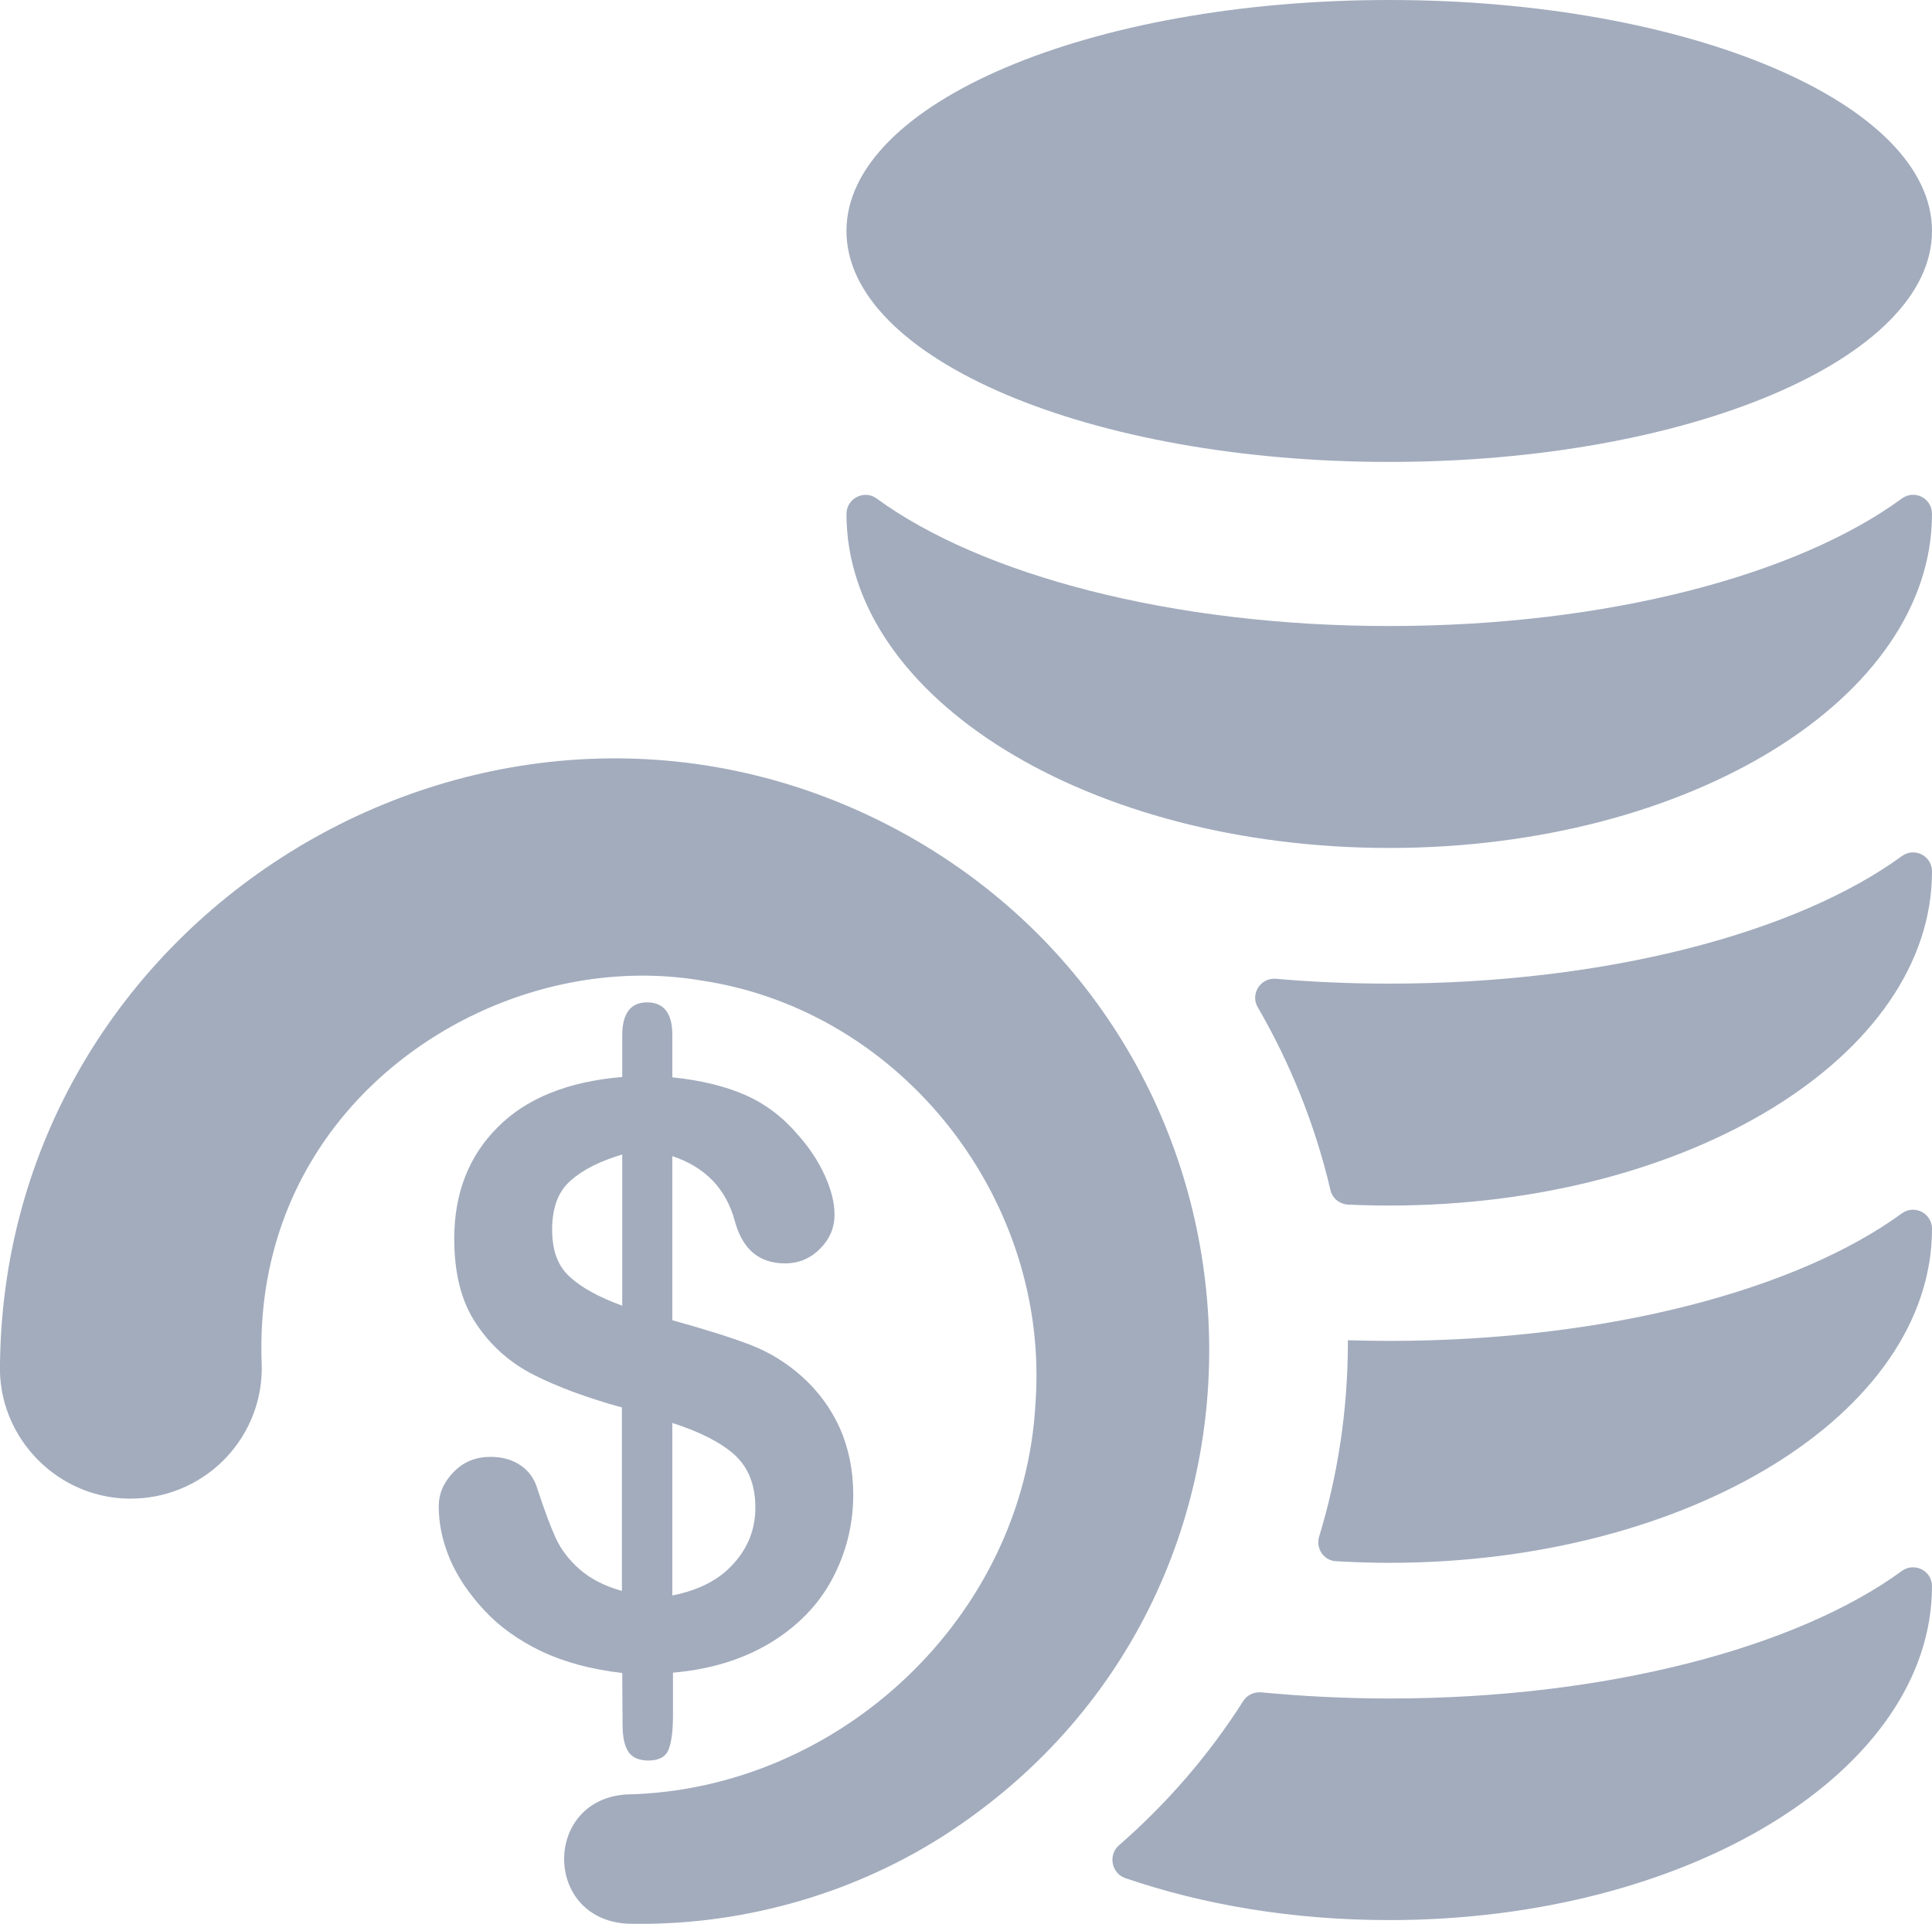<?xml version="1.0" encoding="utf-8"?>
<!-- Generator: Adobe Illustrator 27.4.0, SVG Export Plug-In . SVG Version: 6.00 Build 0)  -->
<svg version="1.1" id="Layer_2_00000056425565294751470250000016236209201331064998_"
	 xmlns="http://www.w3.org/2000/svg" xmlns:xlink="http://www.w3.org/1999/xlink" x="0px" y="0px" viewBox="0 0 598 595.6"
	 style="enable-background:new 0 0 598 595.6;" xml:space="preserve">
<style type="text/css">
	.st0{fill:#A2ACBD;}
</style>
<g id="CORE_SERVICE_ICONS">
	<path id="EMS" class="st0" d="M598,159.1c0,57.1-75.2,103.4-168,103.4s-168-46.3-168-103.4c0-4.8,5.5-7.6,9.3-4.8
		c32.3,23.6,91.2,39.5,158.7,39.5s126.4-15.8,158.7-39.5C592.6,151.5,598,154.2,598,159.1z M430,143c92.8,0,168-32,168-71.5
		S522.8,0,430,0S262,32,262,71.5S337.2,143,430,143L430,143z M588.7,265c-32.3,23.6-91.2,39.5-158.7,39.5c-12,0-23.7-0.5-35.1-1.5
		c-4.7-0.4-8,4.7-5.6,8.8c10.1,17.4,17.8,36.5,22.5,56.6c0.6,2.6,2.9,4.4,5.5,4.5c4.2,0.2,8.5,0.3,12.7,0.3
		c92.8,0,168-46.3,168-103.4l0,0C598,264.9,592.6,262.2,588.7,265L588.7,265z M588.7,486.3c-32.3,23.6-91.2,39.5-158.7,39.5
		c-13.6,0-26.9-0.7-39.6-1.9c-2.2-0.2-4.4,0.8-5.6,2.7c-10.6,16.7-23.6,31.7-38.4,44.6c-3.5,3-2.4,8.7,1.9,10.2
		c24.2,8.3,52,13,81.7,13c92.8,0,168-46.3,168-103.4l0,0C598,486.3,592.6,483.5,588.7,486.3L588.7,486.3z M588.7,375.6
		c-32.3,23.6-91.2,39.5-158.7,39.5c-4.3,0-8.6-0.1-12.8-0.2c0,0.2,0,0.4,0,0.6c0,20.9-3.1,41.2-8.9,60.2c-1.1,3.6,1.4,7.4,5.2,7.6
		c5.4,0.3,10.9,0.5,16.5,0.5c92.8,0,168-46.3,168-103.4l0,0C598,375.6,592.6,372.8,588.7,375.6L588.7,375.6z M281.2,258.8
		C156.9,189,1.8,279.7,0,422c-0.9,23.3,18.5,42.8,41.9,41.9c22.4-0.8,39.9-19.5,39.1-41.9c-0.9-22.8,4.4-44.9,16.4-64.2
		c24.5-39.6,74-62.1,120.1-54.2c62.1,9.5,107.6,68.2,103,130.9C317,500.3,260,554.1,194,555.5c-25.8,1.5-25.9,38.4,0,40
		c34.2,0.9,68.9-8.6,97.9-27.1C407.1,494.5,399.6,325.7,281.2,258.8z M192.6,517.9c-9.5-1.1-17.8-3.3-25-6.7
		c-7.1-3.4-13.1-7.7-17.8-12.8s-8.3-10.4-10.6-15.9s-3.4-10.9-3.4-16.2c0-3.9,1.5-7.4,4.6-10.6s6.9-4.7,11.4-4.7
		c3.7,0,6.8,0.9,9.3,2.6c2.5,1.7,4.3,4.1,5.2,7.2c2.2,6.7,4.1,11.8,5.7,15.3s4.1,6.8,7.4,9.7s7.7,5.2,13.1,6.7v-56.8
		c-10.9-3-20-6.4-27.3-10.1c-7.3-3.7-13.3-9-17.8-15.8c-4.6-6.8-6.8-15.6-6.8-26.4c0-14,4.5-25.5,13.4-34.4
		c8.9-9,21.8-14.2,38.6-15.6v-12.9c0-6.8,2.6-10.2,7.7-10.2s7.8,3.3,7.8,10v13.2c8.7,0.9,16.2,2.7,22.4,5.4s11.7,6.8,16.3,12.2
		c3.7,4.1,6.5,8.4,8.5,12.8c2,4.4,3,8.4,3,12.1c0,4.1-1.5,7.6-4.5,10.6c-3,3-6.6,4.5-10.8,4.5c-8,0-13.1-4.3-15.5-12.9
		c-2.7-10.2-9.2-16.9-19.4-20.3v50.8c10.1,2.8,18.1,5.3,24.1,7.6s11.3,5.6,16.1,9.9c5,4.5,8.9,9.8,11.7,16c2.7,6.2,4.1,13,4.1,20.5
		c0,9.3-2.2,18-6.5,26.1s-10.8,14.7-19.2,19.8c-8.5,5.1-18.5,8.2-30.1,9.2v13.4c0,4.8-0.5,8.3-1.4,10.5c-0.9,2.2-3,3.3-6.2,3.3
		c-2.9,0-5-0.9-6.2-2.7c-1.2-1.8-1.8-4.6-1.8-8.3L192.6,517.9L192.6,517.9z M208.1,493.9c8.2-1.6,14.6-4.9,19-9.9
		c4.5-5,6.7-10.7,6.7-17.3c0-7.1-2.2-12.5-6.5-16.4c-4.4-3.9-10.8-7.1-19.2-9.8L208.1,493.9L208.1,493.9z M192.6,404.2v-46.8
		c-6.8,2-12.2,4.7-16,8.1c-3.8,3.3-5.7,8.4-5.7,15.1s1.8,11.3,5.4,14.6C179.8,398.5,185.2,401.5,192.6,404.2L192.6,404.2z"/>
</g>
</svg>
